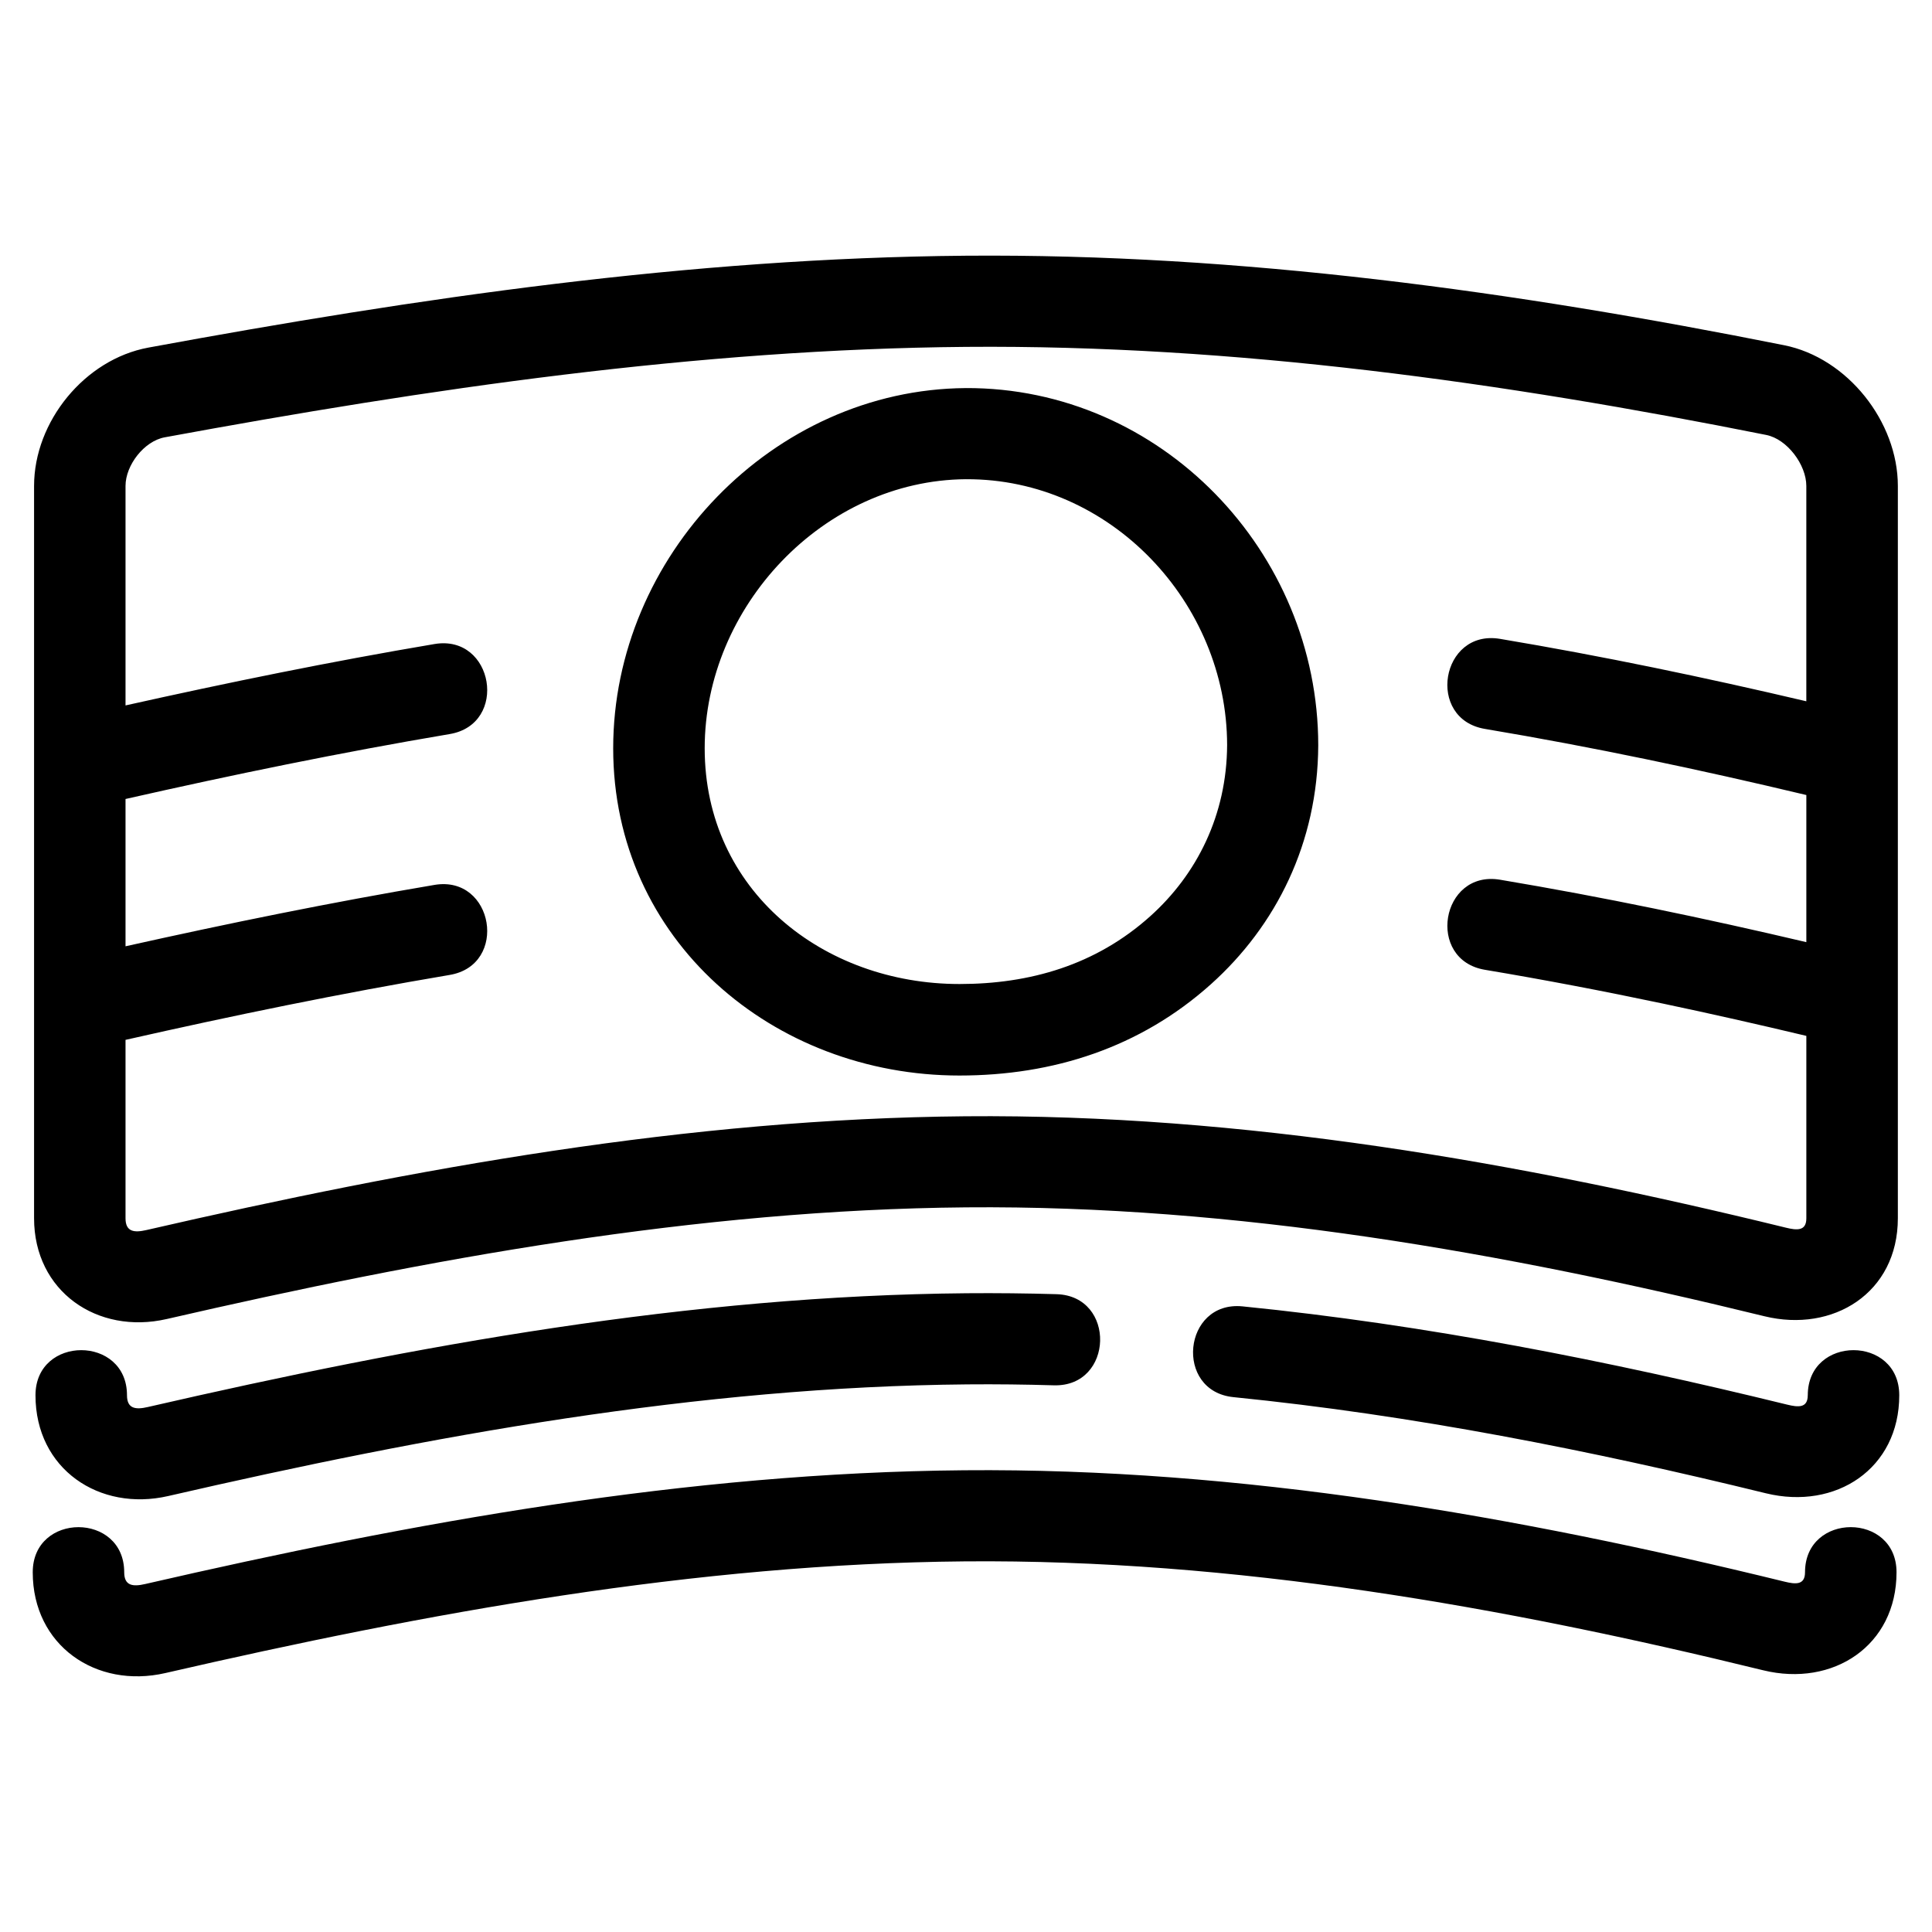 <?xml version="1.0" encoding="UTF-8"?>
<!-- Uploaded to: ICON Repo, www.iconrepo.com, Generator: ICON Repo Mixer Tools -->
<svg fill="#000000" width="800px" height="800px" version="1.1" viewBox="144 144 512 512" xmlns="http://www.w3.org/2000/svg">
 <path d="m183.3 236.12c71.578-13.18 143.61-23.742 216.54-24.352 72.961-0.602 145.55 9.457 216.97 23.719 16.793 3.352 30.141 20.273 30.141 37.285v194.08c0 19.828-17.211 30.402-35.352 25.969-69.039-16.91-140.27-29.473-211.57-28.859-71.328 0.617-142.52 13.637-211.84 29.594-18.383 4.219-35.16-7.324-35.16-26.699v-194.08c0-17.066 13.43-33.555 30.281-36.656zm439.05 324.55c0-15.949 24.25-15.949 24.25 0 0 19.445-16.809 30.504-35.348 25.969-69.043-16.91-140.28-29.473-211.57-28.859-71.336 0.617-142.52 13.637-211.85 29.594-18.383 4.227-35.156-7.32-35.156-26.699 0-15.949 24.242-15.949 24.242 0 0 3.637 2.367 3.84 5.516 3.117 71.301-16.406 143.68-29.527 217.06-30.156 73.465-0.637 146.29 12.098 217.44 29.52 2.863 0.703 5.414 0.965 5.414-2.481zm0.344-205.98c-28.188-6.734-56.578-12.723-85.164-17.52-15.691-2.613-11.723-26.48 3.981-23.867 27.242 4.57 54.297 10.219 81.184 16.543v-57.066c0-5.598-5.047-12.402-10.629-13.516-69.715-13.926-140.81-23.926-212.04-23.34-71.203 0.59-142.45 11.094-212.37 23.969-5.473 1.004-10.391 7.391-10.391 12.883v58.168c27.16-6.059 54.465-11.641 81.902-16.273 15.703-2.613 19.672 21.254 3.981 23.867-28.812 4.867-57.395 10.754-85.883 17.203v39.035c27.152-6.059 54.473-11.641 81.902-16.273 15.703-2.613 19.672 21.254 3.981 23.867-28.812 4.867-57.395 10.754-85.883 17.203v47.289c0 3.637 2.367 3.84 5.512 3.117 71.301-16.406 143.69-29.527 217.06-30.156 73.465-0.637 146.29 12.098 217.44 29.52 2.863 0.703 5.422 0.965 5.422-2.481v-48.344c-12.543-2.992-25.195-5.856-37.969-8.551-15.648-3.297-31.379-6.312-47.195-8.961-15.691-2.617-11.723-26.484 3.981-23.875 27.242 4.57 54.297 10.219 81.184 16.547v-38.992zm0.387 159.07c0-15.941 24.242-15.941 24.242 0 0 19.453-16.809 30.504-35.348 25.973-46.41-11.367-93.477-20.707-141.06-25.473-15.816-1.555-13.453-25.609 2.367-24.059 48.699 4.879 96.867 14.406 144.37 26.047 2.856 0.695 5.422 0.957 5.422-2.488zm-199.12-26.789c15.883 0.434 15.227 24.586-0.66 24.152-7.629-0.227-15.258-0.316-22.891-0.25-71.336 0.617-142.52 13.637-211.85 29.594-18.191 4.176-35.156-7.117-35.156-26.707 0-15.941 24.25-15.941 24.25 0 0 3.637 2.363 3.844 5.512 3.117 71.301-16.406 143.69-29.527 217.06-30.156 7.914-0.066 15.836 0.02 23.742 0.25zm-24.035-240.13c51.77-0.203 93.422 43.391 93.422 94.691-0.117 25.859-11.18 47.82-28.457 63.309-18.75 16.809-41.816 24.184-66.617 24.184-49.312 0-91.773-35.824-91.773-86.723 0-50.766 42.277-95.098 93.422-95.457zm0.094 24.152c-37.855 0.262-69.27 33.859-69.27 71.305 0 37.695 31.406 62.477 67.527 62.477 18.605 0 36.078-4.988 50.516-17.934 12.391-11.105 20.32-26.855 20.406-45.402-0.047-37.746-30.961-70.621-69.176-70.441z"/>
</svg>